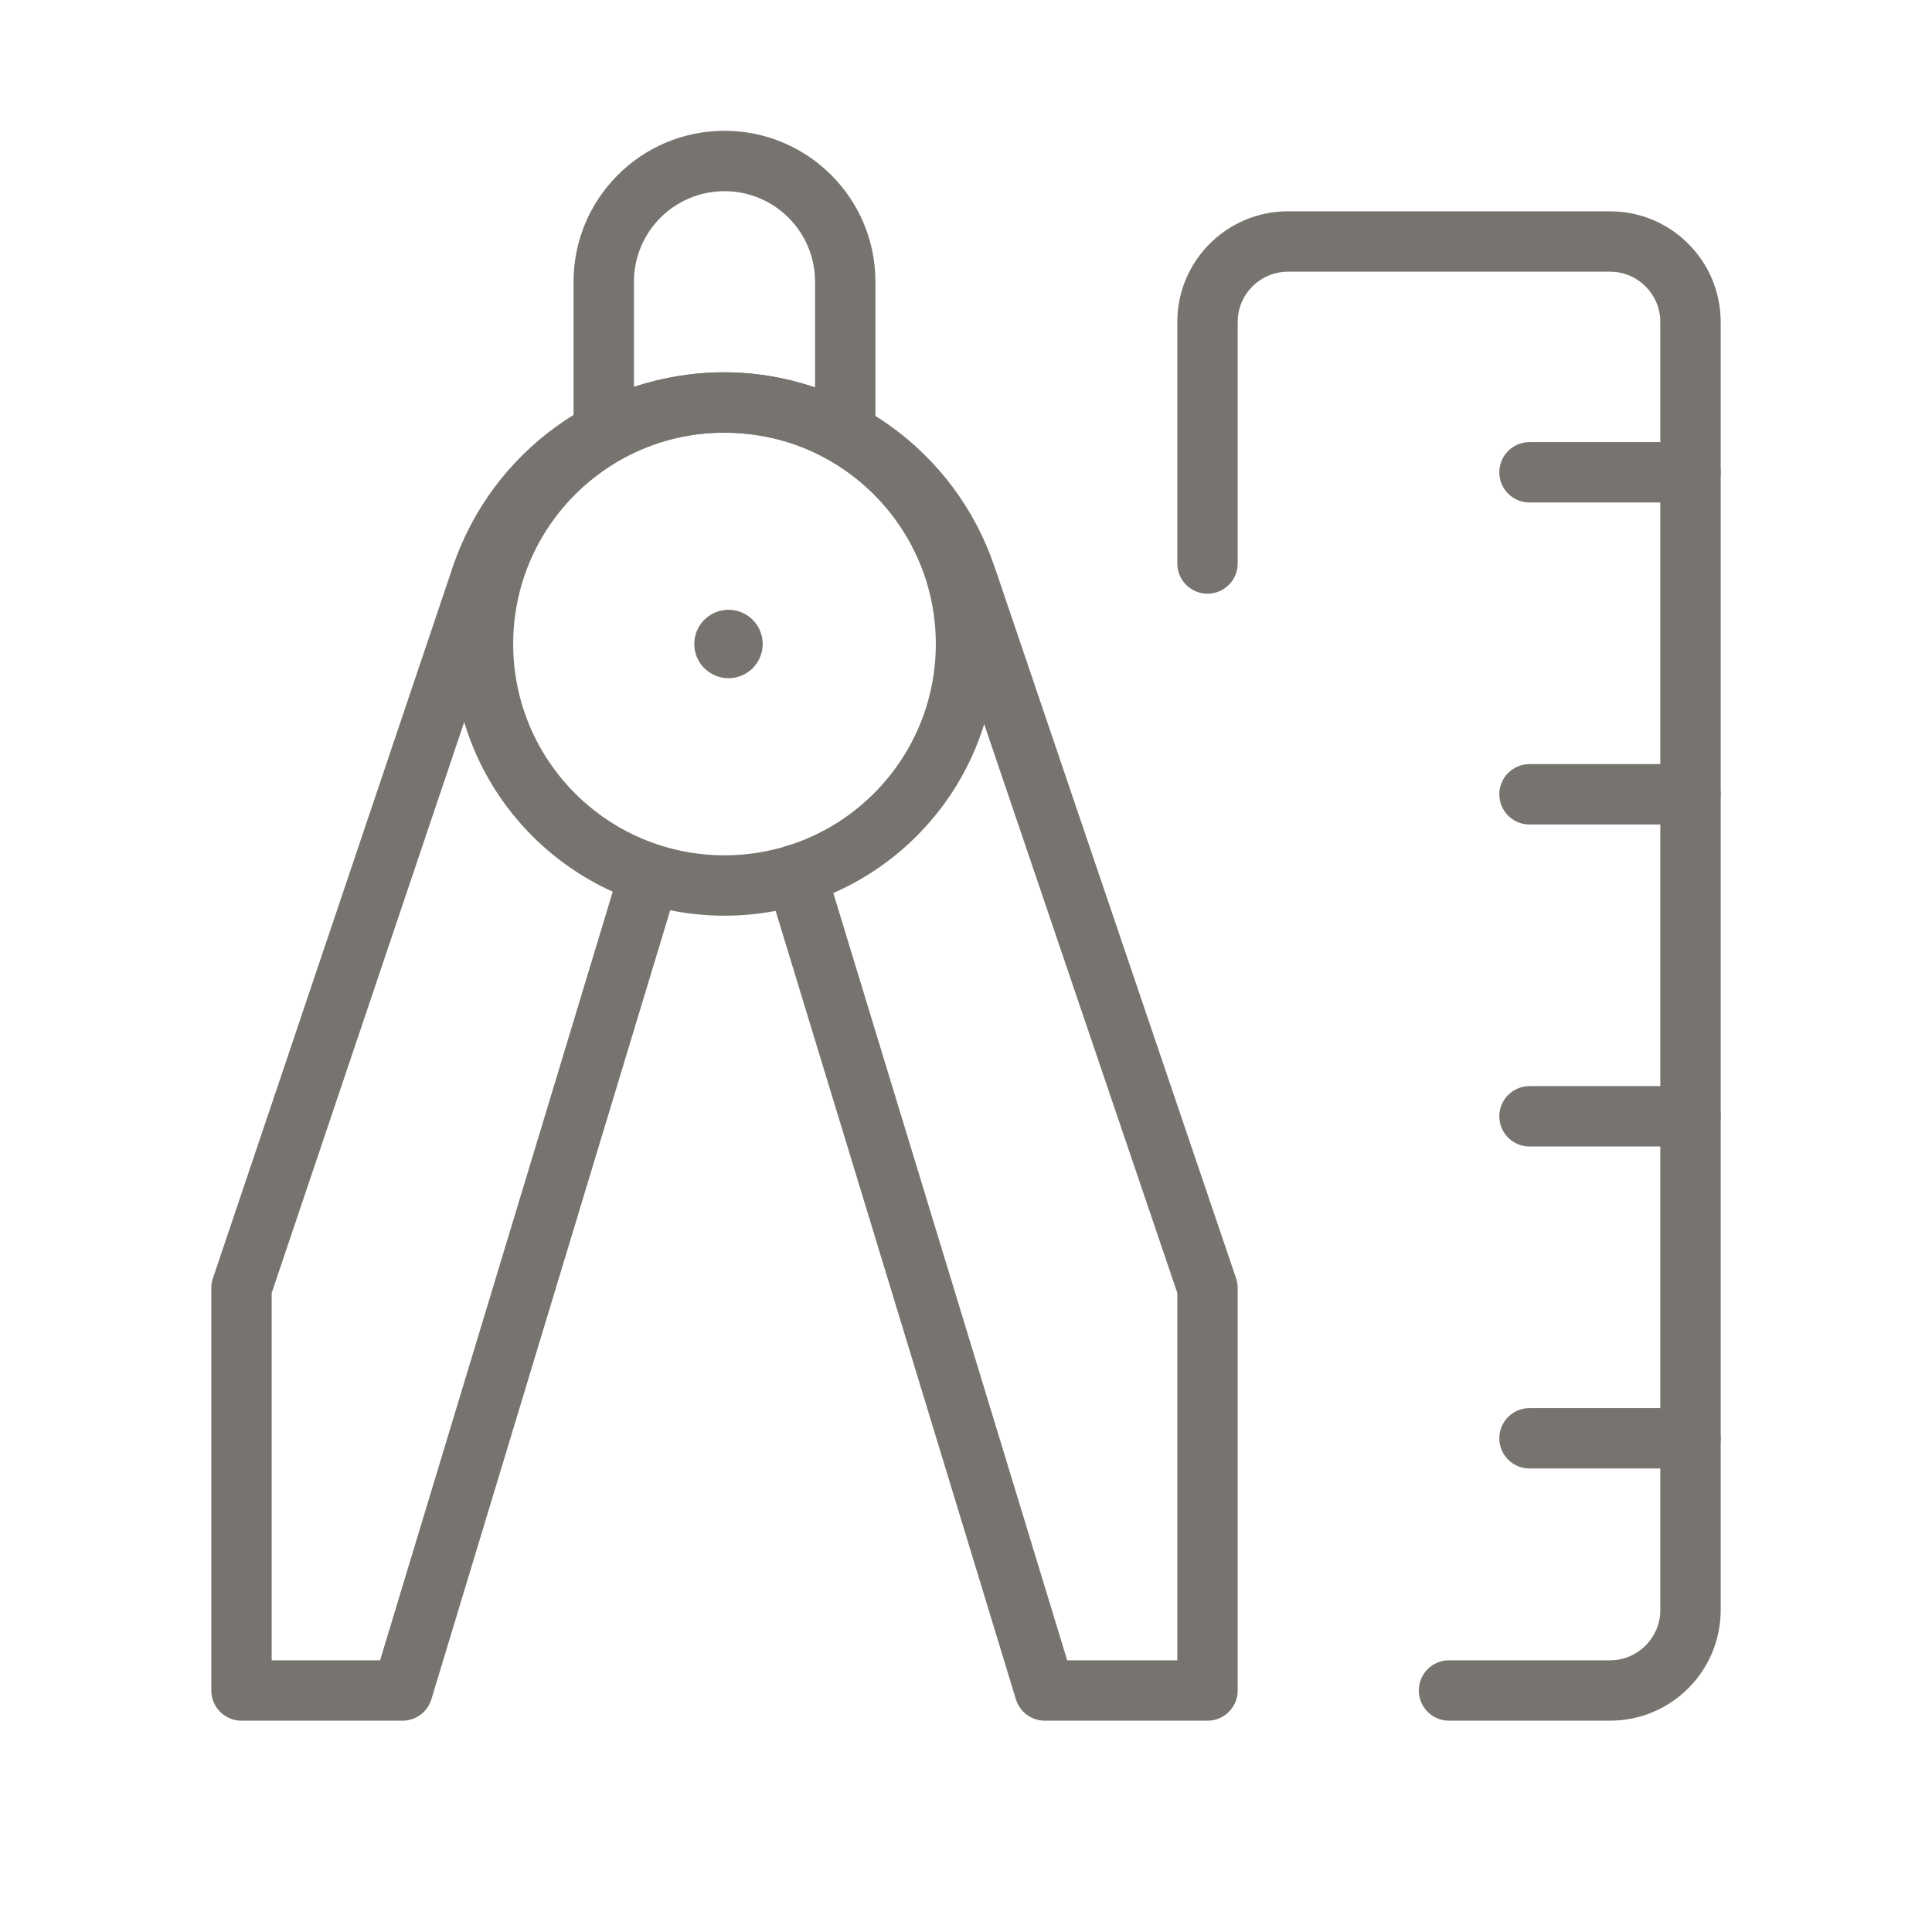 <?xml version="1.0" encoding="UTF-8"?> <svg xmlns="http://www.w3.org/2000/svg" width="48" height="48" viewBox="0 0 48 48" fill="none"><path d="M20.25 10.74V7C20.25 5.757 19.243 4.75 18 4.75C16.757 4.75 15.75 5.757 15.75 7V10.738C15.75 11.152 15.414 11.488 15 11.488C14.586 11.488 14.25 11.152 14.25 10.738V7C14.25 4.929 15.929 3.25 18 3.25C20.071 3.25 21.75 4.929 21.75 7V10.74C21.75 11.154 21.414 11.49 21 11.49C20.586 11.49 20.25 11.154 20.25 10.74Z" fill="#77736E"></path><path d="M17.98 9.25C21.022 9.25 23.726 11.188 24.704 14.068H24.705L30.71 31.759C30.736 31.836 30.75 31.918 30.75 32V42C30.75 42.414 30.414 42.75 30 42.75H25.958C25.628 42.75 25.336 42.534 25.24 42.219L19.062 21.946C18.942 21.55 19.165 21.131 19.561 21.011C19.958 20.89 20.376 21.114 20.497 21.51L26.514 41.25H29.25V32.123L23.284 14.551C22.513 12.278 20.379 10.75 17.98 10.75C15.576 10.75 13.44 12.284 12.672 14.562L6.75 32.123V41.25H9.443L15.418 21.511C15.538 21.114 15.957 20.89 16.354 21.01C16.75 21.13 16.974 21.549 16.854 21.945L10.718 42.217C10.622 42.533 10.331 42.75 10 42.75H6C5.586 42.75 5.25 42.414 5.25 42V32C5.25 31.919 5.263 31.838 5.289 31.761L11.25 14.083C12.224 11.195 14.932 9.25 17.98 9.25Z" fill="#77736E"></path><path d="M41.25 40V8C41.25 7.31 40.69 6.75 40 6.75H32C31.31 6.75 30.75 7.31 30.75 8V14C30.75 14.414 30.414 14.75 30 14.75C29.586 14.75 29.25 14.414 29.25 14V8C29.25 6.481 30.481 5.25 32 5.25H40C41.519 5.25 42.75 6.481 42.75 8V40C42.75 41.519 41.519 42.75 40 42.75H36C35.586 42.75 35.25 42.414 35.25 42C35.25 41.586 35.586 41.25 36 41.25H40C40.69 41.25 41.25 40.69 41.25 40Z" fill="#77736E"></path><path d="M42 10.984C42.414 10.984 42.75 11.32 42.75 11.734C42.75 12.149 42.414 12.484 42 12.484H38C37.586 12.484 37.25 12.149 37.25 11.734C37.25 11.32 37.586 10.984 38 10.984H42Z" fill="#77736E"></path><path d="M42 18.984C42.414 18.984 42.75 19.32 42.75 19.734C42.75 20.149 42.414 20.484 42 20.484H38C37.586 20.484 37.25 20.149 37.25 19.734C37.25 19.32 37.586 18.984 38 18.984H42Z" fill="#77736E"></path><path d="M42 26.984C42.414 26.984 42.75 27.32 42.75 27.734C42.75 28.149 42.414 28.484 42 28.484H38C37.586 28.484 37.25 28.149 37.25 27.734C37.25 27.32 37.586 26.984 38 26.984H42Z" fill="#77736E"></path><path d="M42 34.984C42.414 34.984 42.75 35.32 42.75 35.734C42.75 36.149 42.414 36.484 42 36.484H38C37.586 36.484 37.25 36.149 37.25 35.734C37.25 35.32 37.586 34.984 38 34.984H42Z" fill="#77736E"></path><path d="M23.25 16C23.25 13.101 20.899 10.75 18 10.75C15.101 10.75 12.75 13.101 12.75 16C12.75 18.899 15.101 21.25 18 21.25C20.899 21.25 23.25 18.899 23.25 16ZM24.75 16C24.75 19.728 21.728 22.75 18 22.75C14.272 22.75 11.25 19.728 11.25 16C11.25 12.272 14.272 9.25 18 9.25C21.728 9.25 24.75 12.272 24.75 16Z" fill="#77736E"></path><path d="M18.183 15.154C18.35 15.171 18.509 15.236 18.639 15.343L18.7 15.399L18.757 15.461C18.863 15.59 18.927 15.747 18.944 15.913C18.948 15.942 18.949 15.971 18.949 16.001C18.949 16.47 18.569 16.85 18.1 16.85C17.66 16.849 17.297 16.515 17.254 16.087L17.25 16L17.254 15.913C17.297 15.485 17.659 15.151 18.099 15.15L18.183 15.154Z" fill="#77736E"></path></svg> 